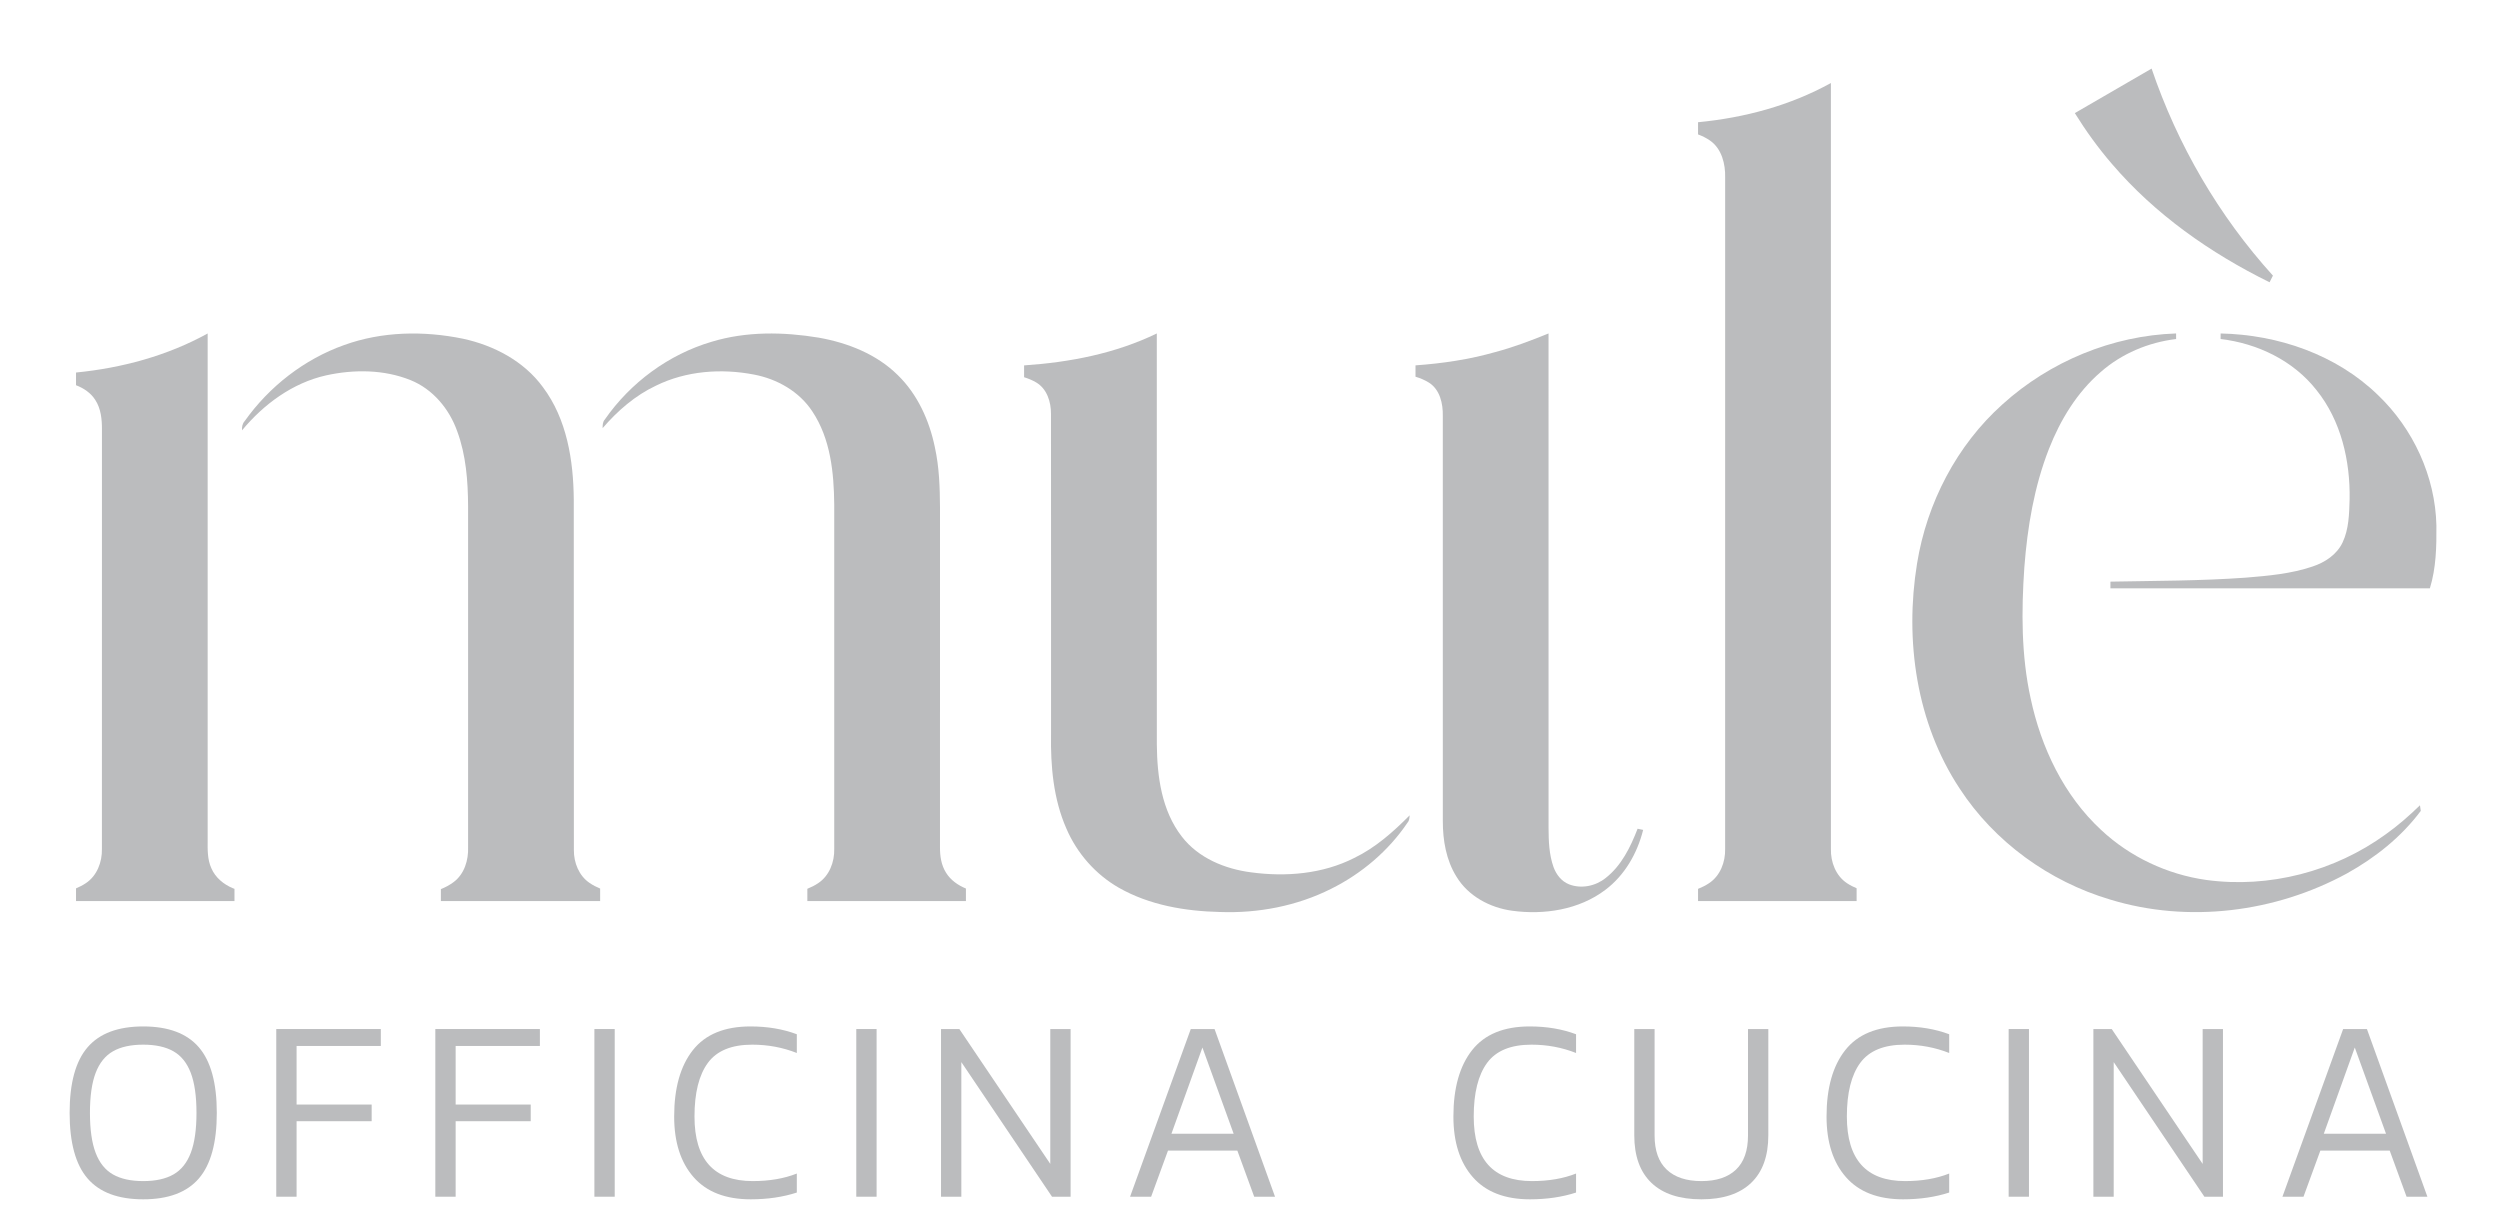 <?xml version="1.0" encoding="utf-8"?>
<!-- Generator: Adobe Illustrator 16.0.0, SVG Export Plug-In . SVG Version: 6.00 Build 0)  -->
<!DOCTYPE svg PUBLIC "-//W3C//DTD SVG 1.1//EN" "http://www.w3.org/Graphics/SVG/1.1/DTD/svg11.dtd">
<svg version="1.1" id="Livello_1" xmlns="http://www.w3.org/2000/svg" xmlns:xlink="http://www.w3.org/1999/xlink" x="0px" y="0px"
	 width="2124px" height="1044px" viewBox="0 0 2124 1044" enable-background="new 0 0 2124 1044" xml:space="preserve">
<g>
	<defs>
		<rect id="SVGID_1_" x="-349" y="-798.646" width="2834.646" height="2834.646"/>
	</defs>
	<clipPath id="SVGID_2_">
		<use xlink:href="#SVGID_1_"  overflow="visible"/>
	</clipPath>
	<path clip-path="url(#SVGID_2_)" fill="#BBBCBE" d="M168.933,1001.244c-10.178,11.8-25.928,17.696-47.259,17.696
		c-21.334,0-37.087-5.896-47.259-17.696c-10.177-11.797-15.263-30.378-15.263-55.745c0-25.36,5.086-43.944,15.263-55.743
		c10.172-11.797,25.925-17.695,47.259-17.695c21.331,0,37.081,5.898,47.259,17.695c10.172,11.799,15.261,30.383,15.261,55.743
		C184.194,970.866,179.105,989.447,168.933,1001.244 M162.091,911.544c-3.229-8.478-8.142-14.6-14.735-18.36
		c-6.599-3.761-15.157-5.64-25.682-5.64c-10.527,0-19.088,1.879-25.681,5.64c-6.599,3.761-11.509,9.883-14.736,18.36
		c-3.232,8.482-4.842,19.799-4.842,33.955c0,14.158,1.61,25.479,4.842,33.955c3.227,8.483,8.137,14.601,14.736,18.36
		c6.593,3.761,15.154,5.641,25.681,5.641c10.525,0,19.083-1.88,25.682-5.641c6.593-3.76,11.506-9.877,14.735-18.36
		c3.227-8.477,4.843-19.797,4.843-33.955C166.934,931.343,165.318,920.026,162.091,911.544"/>
	<polygon clip-path="url(#SVGID_2_)" fill="#BBBCBE" points="234.713,874.271 323.546,874.271 323.546,888.65 251.976,888.65 
		251.976,938.422 315.759,938.422 315.759,952.578 251.976,952.578 251.976,1016.729 234.713,1016.729 	"/>
	<polygon clip-path="url(#SVGID_2_)" fill="#BBBCBE" points="369.854,874.271 458.687,874.271 458.687,888.65 387.117,888.65 
		387.117,938.422 450.9,938.422 450.9,952.578 387.117,952.578 387.117,1016.729 369.854,1016.729 	"/>
	<rect x="504.998" y="874.271" clip-path="url(#SVGID_2_)" fill="#BBBCBE" width="17.263" height="142.457"/>
	<path clip-path="url(#SVGID_2_)" fill="#BBBCBE" d="M676.979,997.041v16.147c-11.788,3.834-24.84,5.752-39.156,5.752
		c-21.334,0-37.506-6.266-48.522-18.802c-11.017-12.534-16.525-29.715-16.525-51.541c0-24.186,5.296-42.988,15.896-56.409
		c10.594-13.417,26.906-20.129,48.941-20.129c14.453,0,27.578,2.212,39.366,6.635v15.928c-11.931-4.718-24.56-7.077-37.892-7.077
		c-17.545,0-30.102,5.162-37.682,15.483c-7.578,10.323-11.366,25.515-11.366,45.569c0,36.575,16.488,54.857,49.47,54.857
		C653.681,1003.455,666.169,1001.319,676.979,997.041"/>
	<rect x="727.498" y="874.271" clip-path="url(#SVGID_2_)" fill="#BBBCBE" width="17.263" height="142.457"/>
	<polygon clip-path="url(#SVGID_2_)" fill="#BBBCBE" points="816.751,1016.729 799.488,1016.729 799.488,874.271 815.065,874.271 
		892.322,988.856 892.322,874.271 909.582,874.271 909.582,1016.729 893.796,1016.729 816.751,902.364 	"/>
	<path clip-path="url(#SVGID_2_)" fill="#BBBCBE" d="M977.999,1016.729h-17.895l51.576-142.457h20.207l51.366,142.457h-17.686
		l-14.313-39.152h-58.943L977.999,1016.729z M995.259,963.196h52.84l-26.527-73.22L995.259,963.196z"/>
	<path clip-path="url(#SVGID_2_)" fill="#BBBCBE" d="M1339.016,997.041v16.147c-11.788,3.834-24.841,5.752-39.156,5.752
		c-21.334,0-37.506-6.266-48.522-18.802c-11.017-12.534-16.524-29.715-16.524-51.541c0-24.186,5.296-42.988,15.896-56.409
		c10.595-13.417,26.906-20.129,48.942-20.129c14.452,0,27.577,2.212,39.365,6.635v15.928c-11.932-4.718-24.561-7.077-37.893-7.077
		c-17.545,0-30.102,5.162-37.682,15.483c-7.577,10.323-11.366,25.515-11.366,45.569c0,36.575,16.488,54.857,49.47,54.857
		C1315.716,1003.455,1328.206,1001.319,1339.016,997.041"/>
	<path clip-path="url(#SVGID_2_)" fill="#BBBCBE" d="M1474.892,993.723c6.806-6.487,10.211-16.147,10.211-28.979v-90.473h17.26
		v90.252c0,17.696-4.876,31.19-14.629,40.481c-9.755,9.29-23.825,13.935-42.206,13.935c-18.526,0-32.666-4.645-42.419-13.935
		c-9.755-9.291-14.629-22.785-14.629-40.481v-90.252h17.26v90.473c0,12.831,3.439,22.491,10.315,28.979
		c6.875,6.491,16.701,9.732,29.473,9.732C1458.295,1003.455,1468.084,1000.214,1474.892,993.723"/>
	<path clip-path="url(#SVGID_2_)" fill="#BBBCBE" d="M1656.033,997.041v16.147c-11.788,3.834-24.84,5.752-39.156,5.752
		c-21.334,0-37.506-6.266-48.521-18.802c-11.018-12.534-16.525-29.715-16.525-51.541c0-24.186,5.296-42.988,15.896-56.409
		c10.594-13.417,26.906-20.129,48.941-20.129c14.452,0,27.577,2.212,39.365,6.635v15.928c-11.931-4.718-24.56-7.077-37.892-7.077
		c-17.545,0-30.103,5.162-37.683,15.483c-7.576,10.323-11.365,25.515-11.365,45.569c0,36.575,16.487,54.857,49.47,54.857
		C1632.734,1003.455,1645.224,1001.319,1656.033,997.041"/>
	<rect x="1706.552" y="874.271" clip-path="url(#SVGID_2_)" fill="#BBBCBE" width="17.263" height="142.457"/>
	<polygon clip-path="url(#SVGID_2_)" fill="#BBBCBE" points="1795.805,1016.729 1778.541,1016.729 1778.541,874.271 
		1794.119,874.271 1871.375,988.856 1871.375,874.271 1888.636,874.271 1888.636,1016.729 1872.85,1016.729 1795.805,902.364 	"/>
	<path clip-path="url(#SVGID_2_)" fill="#BBBCBE" d="M1957.05,1016.729h-17.896l51.576-142.457h20.207l51.366,142.457h-17.686
		l-14.313-39.152h-58.943L1957.05,1016.729z M1974.31,963.196h52.84l-26.526-73.22L1974.31,963.196z"/>
	<path clip-path="url(#SVGID_2_)" fill="#BBBCBE" d="M1762.767,96.096c21.733-12.617,43.481-25.22,65.229-37.823
		c21.984,64.786,57.117,125.17,103.082,175.876c-0.961,1.891-1.937,3.767-2.853,5.673c-50.396-24.806-97.423-57.812-134.063-100.718
		C1782.564,125.646,1772.148,111.181,1762.767,96.096"/>
	<path clip-path="url(#SVGID_2_)" fill="#BBBCBE" d="M1701.453,343.392c40.142-36.301,93.197-58.3,147.36-60.088
		c0,1.197,0.015,3.561,0.015,4.743c-23.507,2.822-46.229,12.336-64.063,28.012c-20.152,17.331-34.291,40.689-43.939,65.229
		c-12.588,32.12-18.335,66.486-20.949,100.748c-2.541,37.069-2.66,74.729,5.332,111.207c8.881,41.856,28.205,82.53,59.912,111.887
		c24.451,22.901,56.112,37.793,89.252,42.463c53.395,7.313,109.168-7.226,152.68-38.872c10.327-7.328,19.856-15.734,28.943-24.54
		c0.177,1.182,0.517,3.561,0.694,4.742c-16.533,22.207-38.694,39.787-62.776,53.174c-60.724,33.108-134.789,42.49-201.215,22.132
		c-51.74-15.41-98.176-48.904-127.739-94.232c-36.833-55.714-46.851-126.026-36.242-191.181
		C1637.051,427.28,1662.419,378.304,1701.453,343.392"/>
	<path clip-path="url(#SVGID_2_)" fill="#BBBCBE" d="M1886.65,283.318c48.727,0.99,98.236,17.922,133.591,52.243
		c30.036,28.692,48.771,69.174,49.731,110.823c0.162,17.921-0.237,36.212-5.555,53.469c-90.465-0.015-180.93,0-271.394,0
		c-0.028-1.906-0.028-3.797,0-5.688c38.296-0.739,76.636-0.636,114.872-3.384c19.118-1.581,38.518-3.25,56.793-9.455
		c10.549-3.458,20.684-10.121,25.561-20.419c5.377-11.361,5.613-24.274,5.982-36.611c0.606-32.77-7.269-66.943-28.16-92.887
		c-19.62-25.043-50.203-39.714-81.451-43.363C1886.636,286.864,1886.636,284.5,1886.65,283.318"/>
	<path clip-path="url(#SVGID_2_)" fill="#BBBCBE" d="M199.219,755.153c-0.423-0.164-0.856-0.296-1.276-0.47
		c-7.889-3.266-15.011-9.072-18.394-17.065c-3.398-7.446-3.177-15.794-3.118-23.787c0-143.504,0.015-287.009,0-430.513
		c-34.442,19.001-72.835,29.317-111.845,33.18v10.789c6.519,2.487,12.582,6.539,16.358,12.499
		c4.861,7.461,5.732,16.651,5.673,25.338c-0.044,118.713,0.03,237.426-0.029,356.14c0.251,11.08-4.137,22.753-13.622,29.061
		c-2.662,1.796-5.487,3.201-8.38,4.427v10.807h134.633V755.153z"/>
	<path clip-path="url(#SVGID_2_)" fill="#BBBCBE" d="M385.313,749.482c-3.352,2.484-6.961,4.412-10.738,5.917v10.146
		c45.103,0.011,90.204,0.01,135.306,0.01v-10.651c-3.071-1.276-6.061-2.766-8.869-4.682c-9.116-6.132-13.548-17.272-13.445-27.998
		c-0.118-99.299,0.045-198.584-0.088-297.883c-0.281-33.213-5.821-68.273-26.255-95.473c-16.104-22.043-41.56-35.414-67.844-41.088
		c-33.316-6.854-68.76-6.264-100.969,5.364c-33.966,12.085-63.663,35.237-84.48,64.564c-2.024,2.187-2.468,4.994-2.305,7.905
		c18.453-22.221,42.979-40.335,71.538-46.717c23.55-5.157,49.081-5.038,71.671,4.077c18.911,7.624,32.873,24.437,39.596,43.393
		c7.535,20.344,9.145,42.284,9.263,63.811c0.015,96.522,0,193.043,0,289.564C398.108,730.778,394.518,742.687,385.313,749.482"/>
	<path clip-path="url(#SVGID_2_)" fill="#BBBCBE" d="M695.06,750.384c-2.895,1.944-5.973,3.452-9.137,4.729v10.443h134.725v-10.66
		c-6.756-2.794-13.014-7.143-16.892-13.437c-4.078-6.441-5.216-14.228-5.142-21.718c0.03-96.034,0-192.083,0.015-288.117
		c-0.089-17.286-0.635-34.72-4.373-51.667c-4.698-22.768-14.73-44.988-31.573-61.343c-18.01-17.789-42.536-27.392-67.121-31.751
		c-30.036-4.949-61.447-5.437-90.818,3.458c-36.671,10.785-69.101,34.734-90.878,66.071c-1.862,2.024-1.862,4.743-1.877,7.358
		c12.662-14.701,27.629-27.747,45.299-36.08c25.648-12.602,55.478-14.803,83.284-9.44c19.665,3.723,38.487,14.361,49.597,31.322
		c15.44,23.166,18.35,51.961,18.602,79.117c0.029,97.526,0.029,195.066,0,292.594C709.037,732.389,704.604,744.09,695.06,750.384"/>
	<path clip-path="url(#SVGID_2_)" fill="#BBBCBE" d="M1150.545,728.931c-26.831,13.622-57.975,16.193-87.465,12.233
		c-22.309-2.851-44.944-12.129-58.98-30.376c-17.138-22.043-21.009-51.046-21.245-78.157c-0.074-116.438,0-232.89-0.03-349.328
		c-35.231,17.08-73.875,24.498-112.757,27.143v10.038c3.499,1.096,6.913,2.479,10.163,4.365
		c9.308,5.423,12.795,16.696,12.691,26.919c0.119,90.656,0.015,181.327,0.045,271.998c-0.444,27.142,1.98,55.021,13.016,80.138
		c8.968,20.965,24.747,38.96,44.56,50.307c26.032,14.834,56.379,19.946,86.002,20.625c32.401,1.197,65.289-5.082,94.351-19.679
		c25.929-12.898,48.784-32.238,64.992-56.307c1.508-1.714,1.596-3.988,1.743-6.131
		C1183.669,706.814,1168.555,720.229,1150.545,728.931"/>
	<path clip-path="url(#SVGID_2_)" fill="#BBBCBE" d="M1391.295,704.096c-6.013,15.557-13.726,31.396-27.17,41.886
		c-8.568,6.87-20.758,9.396-31.101,5.333c-6.397-2.512-10.859-8.347-13.149-14.641c-3.781-10.623-4.166-22.029-4.225-33.185
		c-0.016-140.062,0-280.124-0.016-420.186c-14.804,6.028-29.8,11.716-45.269,15.824c-22.104,6.289-44.861,9.663-67.755,11.286v9.644
		c3.951,1.176,7.773,2.77,11.376,5c9.426,5.954,12.026,17.877,11.819,28.308c0.029,114.723-0.016,229.447,0.015,344.187
		c-0.03,16.311,2.807,33.197,11.583,47.233c9.988,16.577,28.456,26.402,47.278,28.972c27.229,3.71,56.866-0.797,79.19-17.714
		c16.504-12.365,27.2-31.174,32.15-50.972C1394.841,704.819,1392.478,704.331,1391.295,704.096"/>
	<path clip-path="url(#SVGID_2_)" fill="#BBBCBE" d="M1577.386,754.687c-2.802-1.197-5.542-2.556-8.126-4.288
		c-9.559-6.294-14.006-18.025-13.711-29.15c-0.029-216.903-0.015-433.808-0.015-650.727c-34.728,19.226-73.502,29.544-112.873,33.32
		V114.2c3.555,1.319,6.982,2.996,10.19,5.225c10.018,7.018,13.149,19.976,12.839,31.588c0,190.074,0.029,380.147-0.015,570.221
		c0.281,11.125-4.137,22.856-13.696,29.15c-2.952,1.977-6.09,3.51-9.318,4.8v10.373c44.907,0.004,89.816,0.001,134.725,0V754.687z"
		/>
</g>
</svg>
